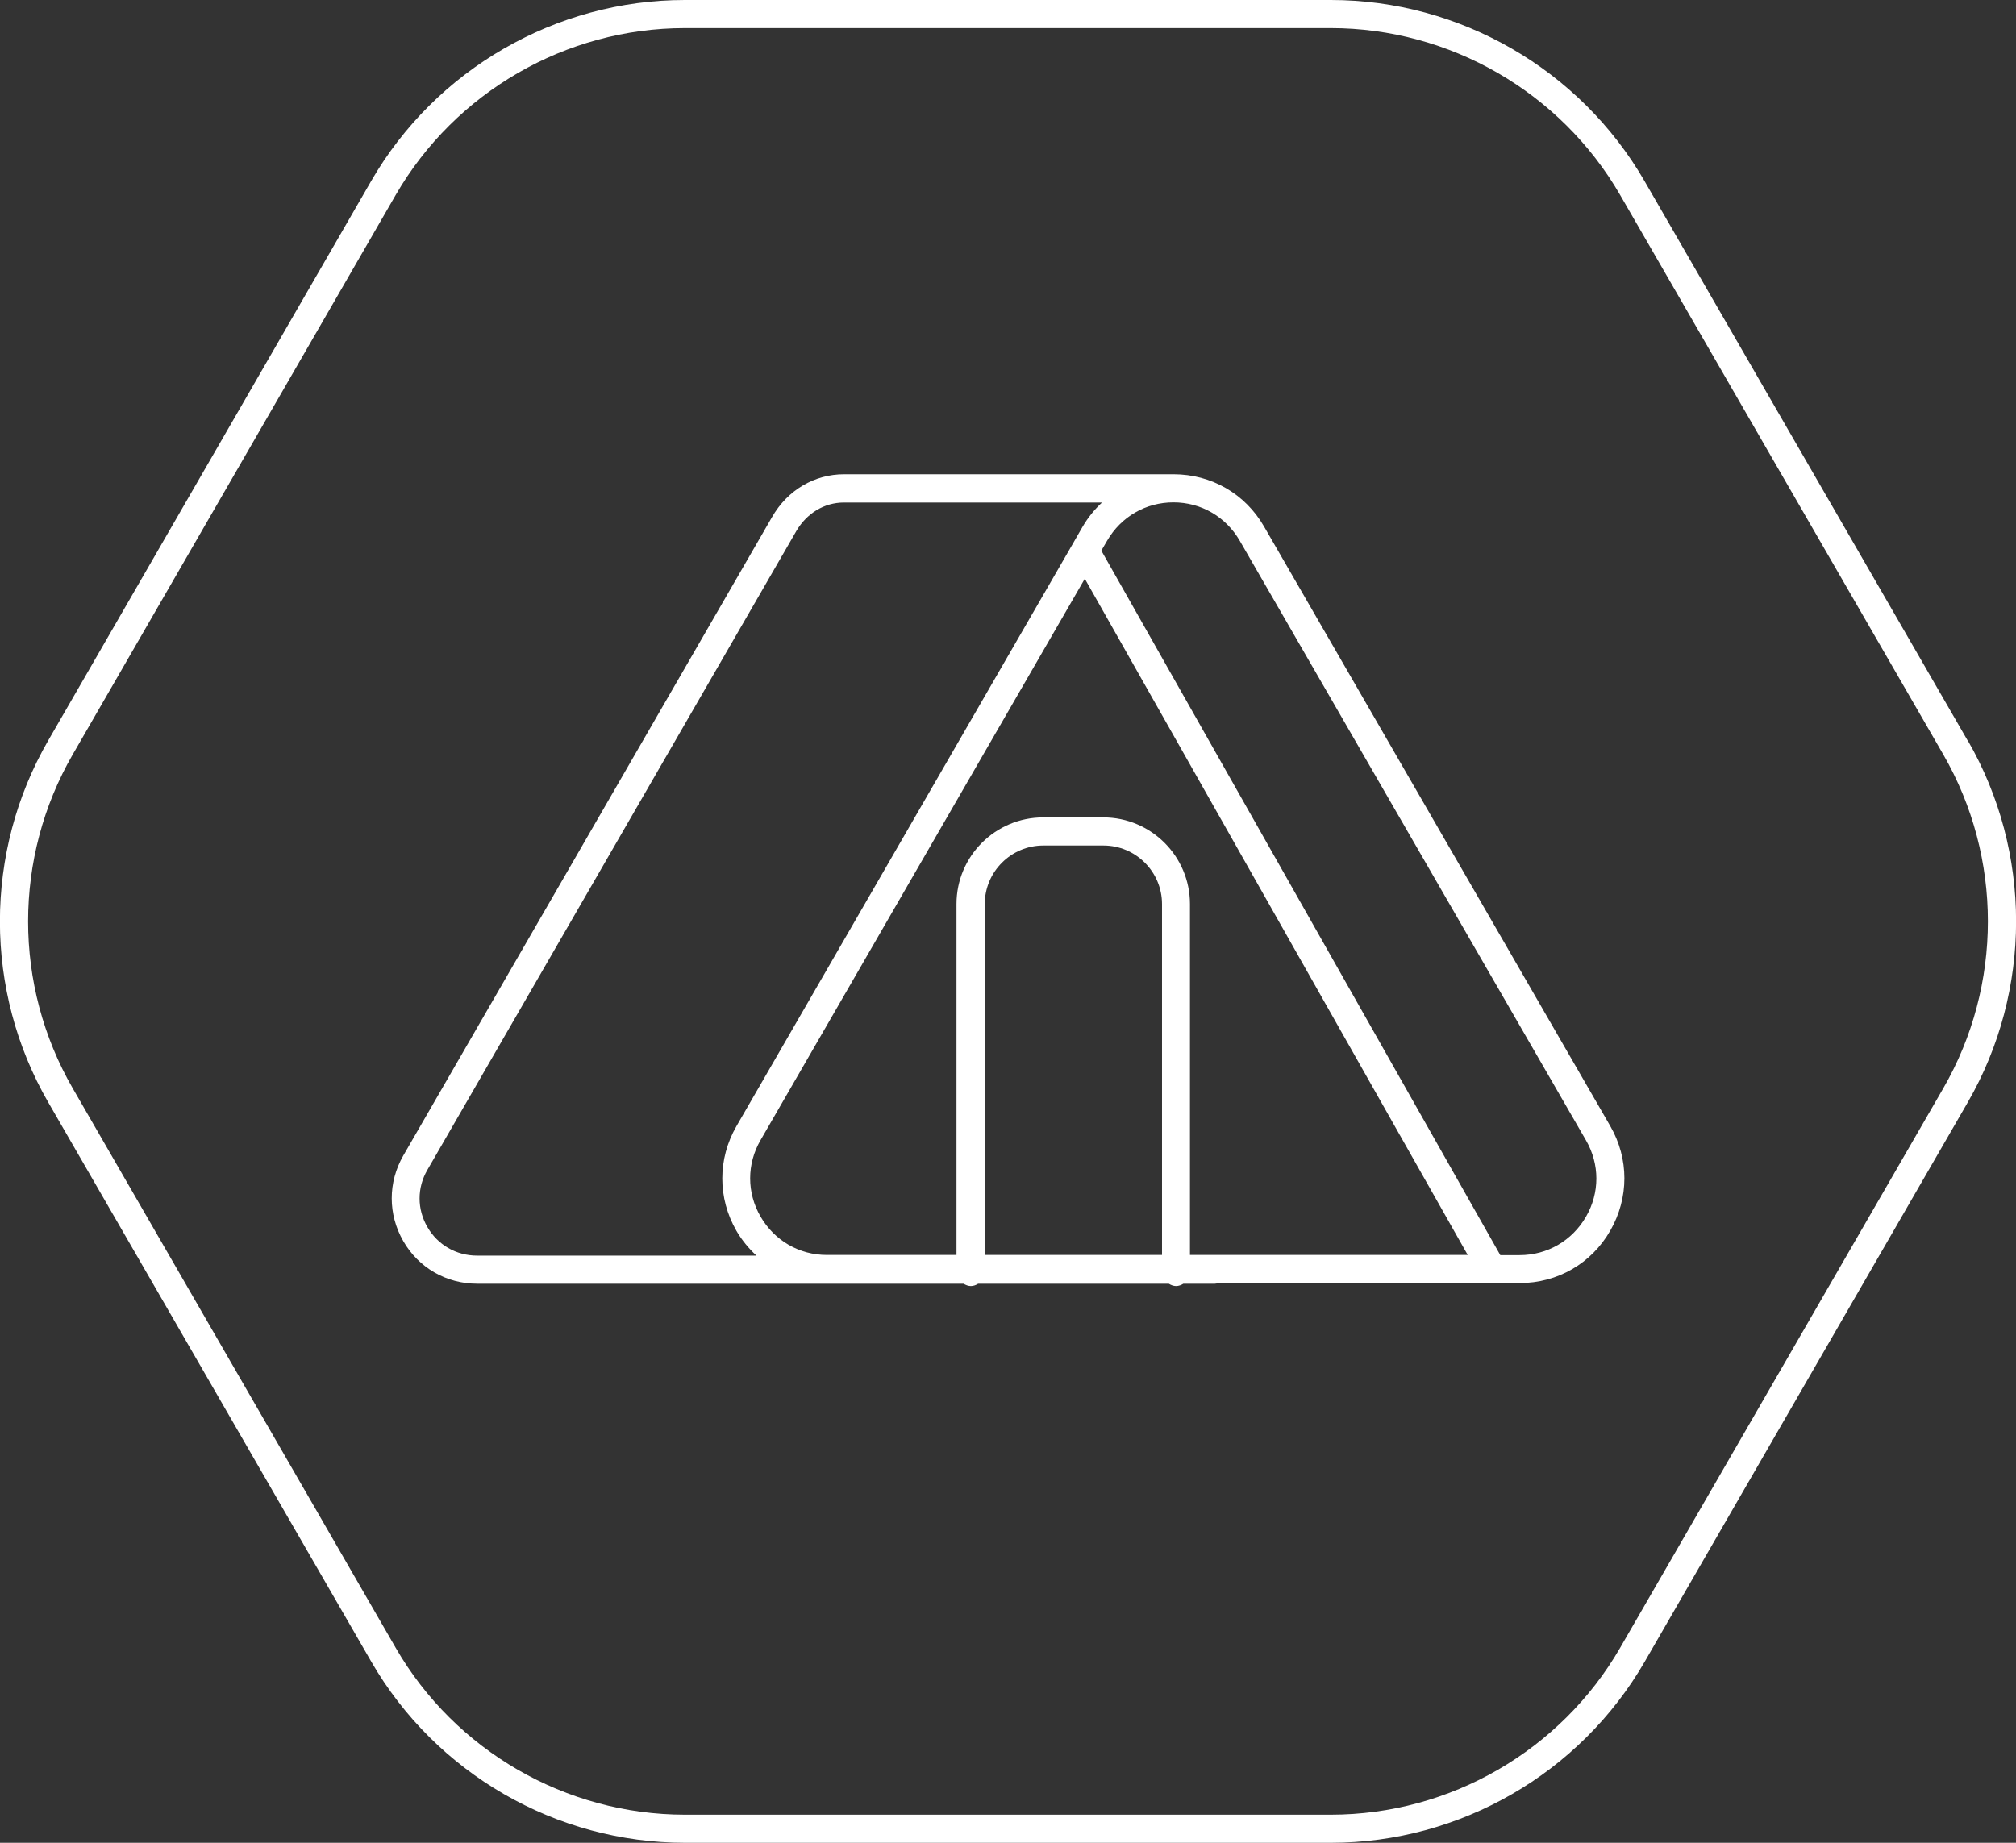 <?xml version="1.0" encoding="UTF-8"?>
<svg xmlns="http://www.w3.org/2000/svg" id="Layer_2" viewBox="0 0 121.93 111.48">
  <rect x="0" y="0" width="121.93" height="111.48" fill="#333333" stroke="none"/>
  <defs>
    <style>
      .cls-1 {
        fill: #fff;
      }
    </style>
  </defs>
  <g id="Layer_1-2" data-name="Layer_1">
    <g>
      <path class="cls-1" d="M76.45,31.85c-1.14-1.98-3.19-3.16-5.47-3.16,0,0,0,0,0,0h-19.93c-1.79,0-3.42.96-4.35,2.58l-22.31,38.64c-.93,1.62-.93,3.55,0,5.17.93,1.62,2.61,2.58,4.47,2.58h29.42c.13.08.28.14.44.14s.31-.06.44-.14h11.53c.13.08.28.14.44.14s.31-.06.44-.14h1.91c.07,0,.13-.02.19-.04h18.24c2.29,0,4.34-1.18,5.48-3.17s1.14-4.35,0-6.33l-20.94-36.27ZM25.85,74.23c-.63-1.08-.63-2.38,0-3.46l22.31-38.64c.63-1.08,1.7-1.73,2.88-1.73h15.61c-.45.42-.85.91-1.17,1.46h0s-.53.92-.53.92c0,0,0,.01-.01.02l-20.4,35.33c-1.14,1.98-1.14,4.35,0,6.33.33.57.75,1.07,1.21,1.5h-16.9c-1.25,0-2.38-.65-3-1.73ZM70.27,75.92h-10.71v-21.23c0-1.95,1.59-3.54,3.54-3.54h3.64c1.95,0,3.54,1.59,3.54,3.54v21.23ZM71.97,75.92v-21.23c0-2.89-2.35-5.24-5.24-5.24h-3.64c-2.89,0-5.24,2.35-5.24,5.24v21.23h-7.84c-1.67,0-3.17-.87-4.01-2.32-.84-1.45-.84-3.18,0-4.63l19.61-33.96,23.16,40.91h-16.81ZM95.92,73.61c-.84,1.45-2.34,2.32-4.01,2.32h-1.17l-24.13-42.62.35-.6h0c.84-1.45,2.34-2.32,4.01-2.32s3.17.87,4.01,2.32l20.94,36.27c.84,1.45.84,3.18,0,4.63Z"></path>
      <path class="cls-1" d="M119,44.79l-19.54-33.84h0c-3.9-6.75-11.17-10.95-18.97-10.95h-39.07c-7.8,0-15.07,4.2-18.97,10.95L2.92,44.79c-3.9,6.75-3.9,15.15,0,21.9l19.54,33.84c3.9,6.75,11.17,10.95,18.97,10.95h39.07c7.8,0,15.07-4.2,18.97-10.95l19.54-33.84c3.9-6.75,3.9-15.15,0-21.9ZM117.53,65.84l-19.54,33.84c-3.6,6.23-10.3,10.1-17.5,10.1h-39.07c-7.19,0-13.9-3.87-17.49-10.1L4.4,65.84c-3.6-6.23-3.6-13.97,0-20.2L23.93,11.8c3.6-6.23,10.3-10.1,17.49-10.1h39.07c7.19,0,13.9,3.87,17.5,10.1l19.54,33.84c3.6,6.23,3.6,13.97,0,20.2Z"></path>
    </g>
  </g>
</svg>
